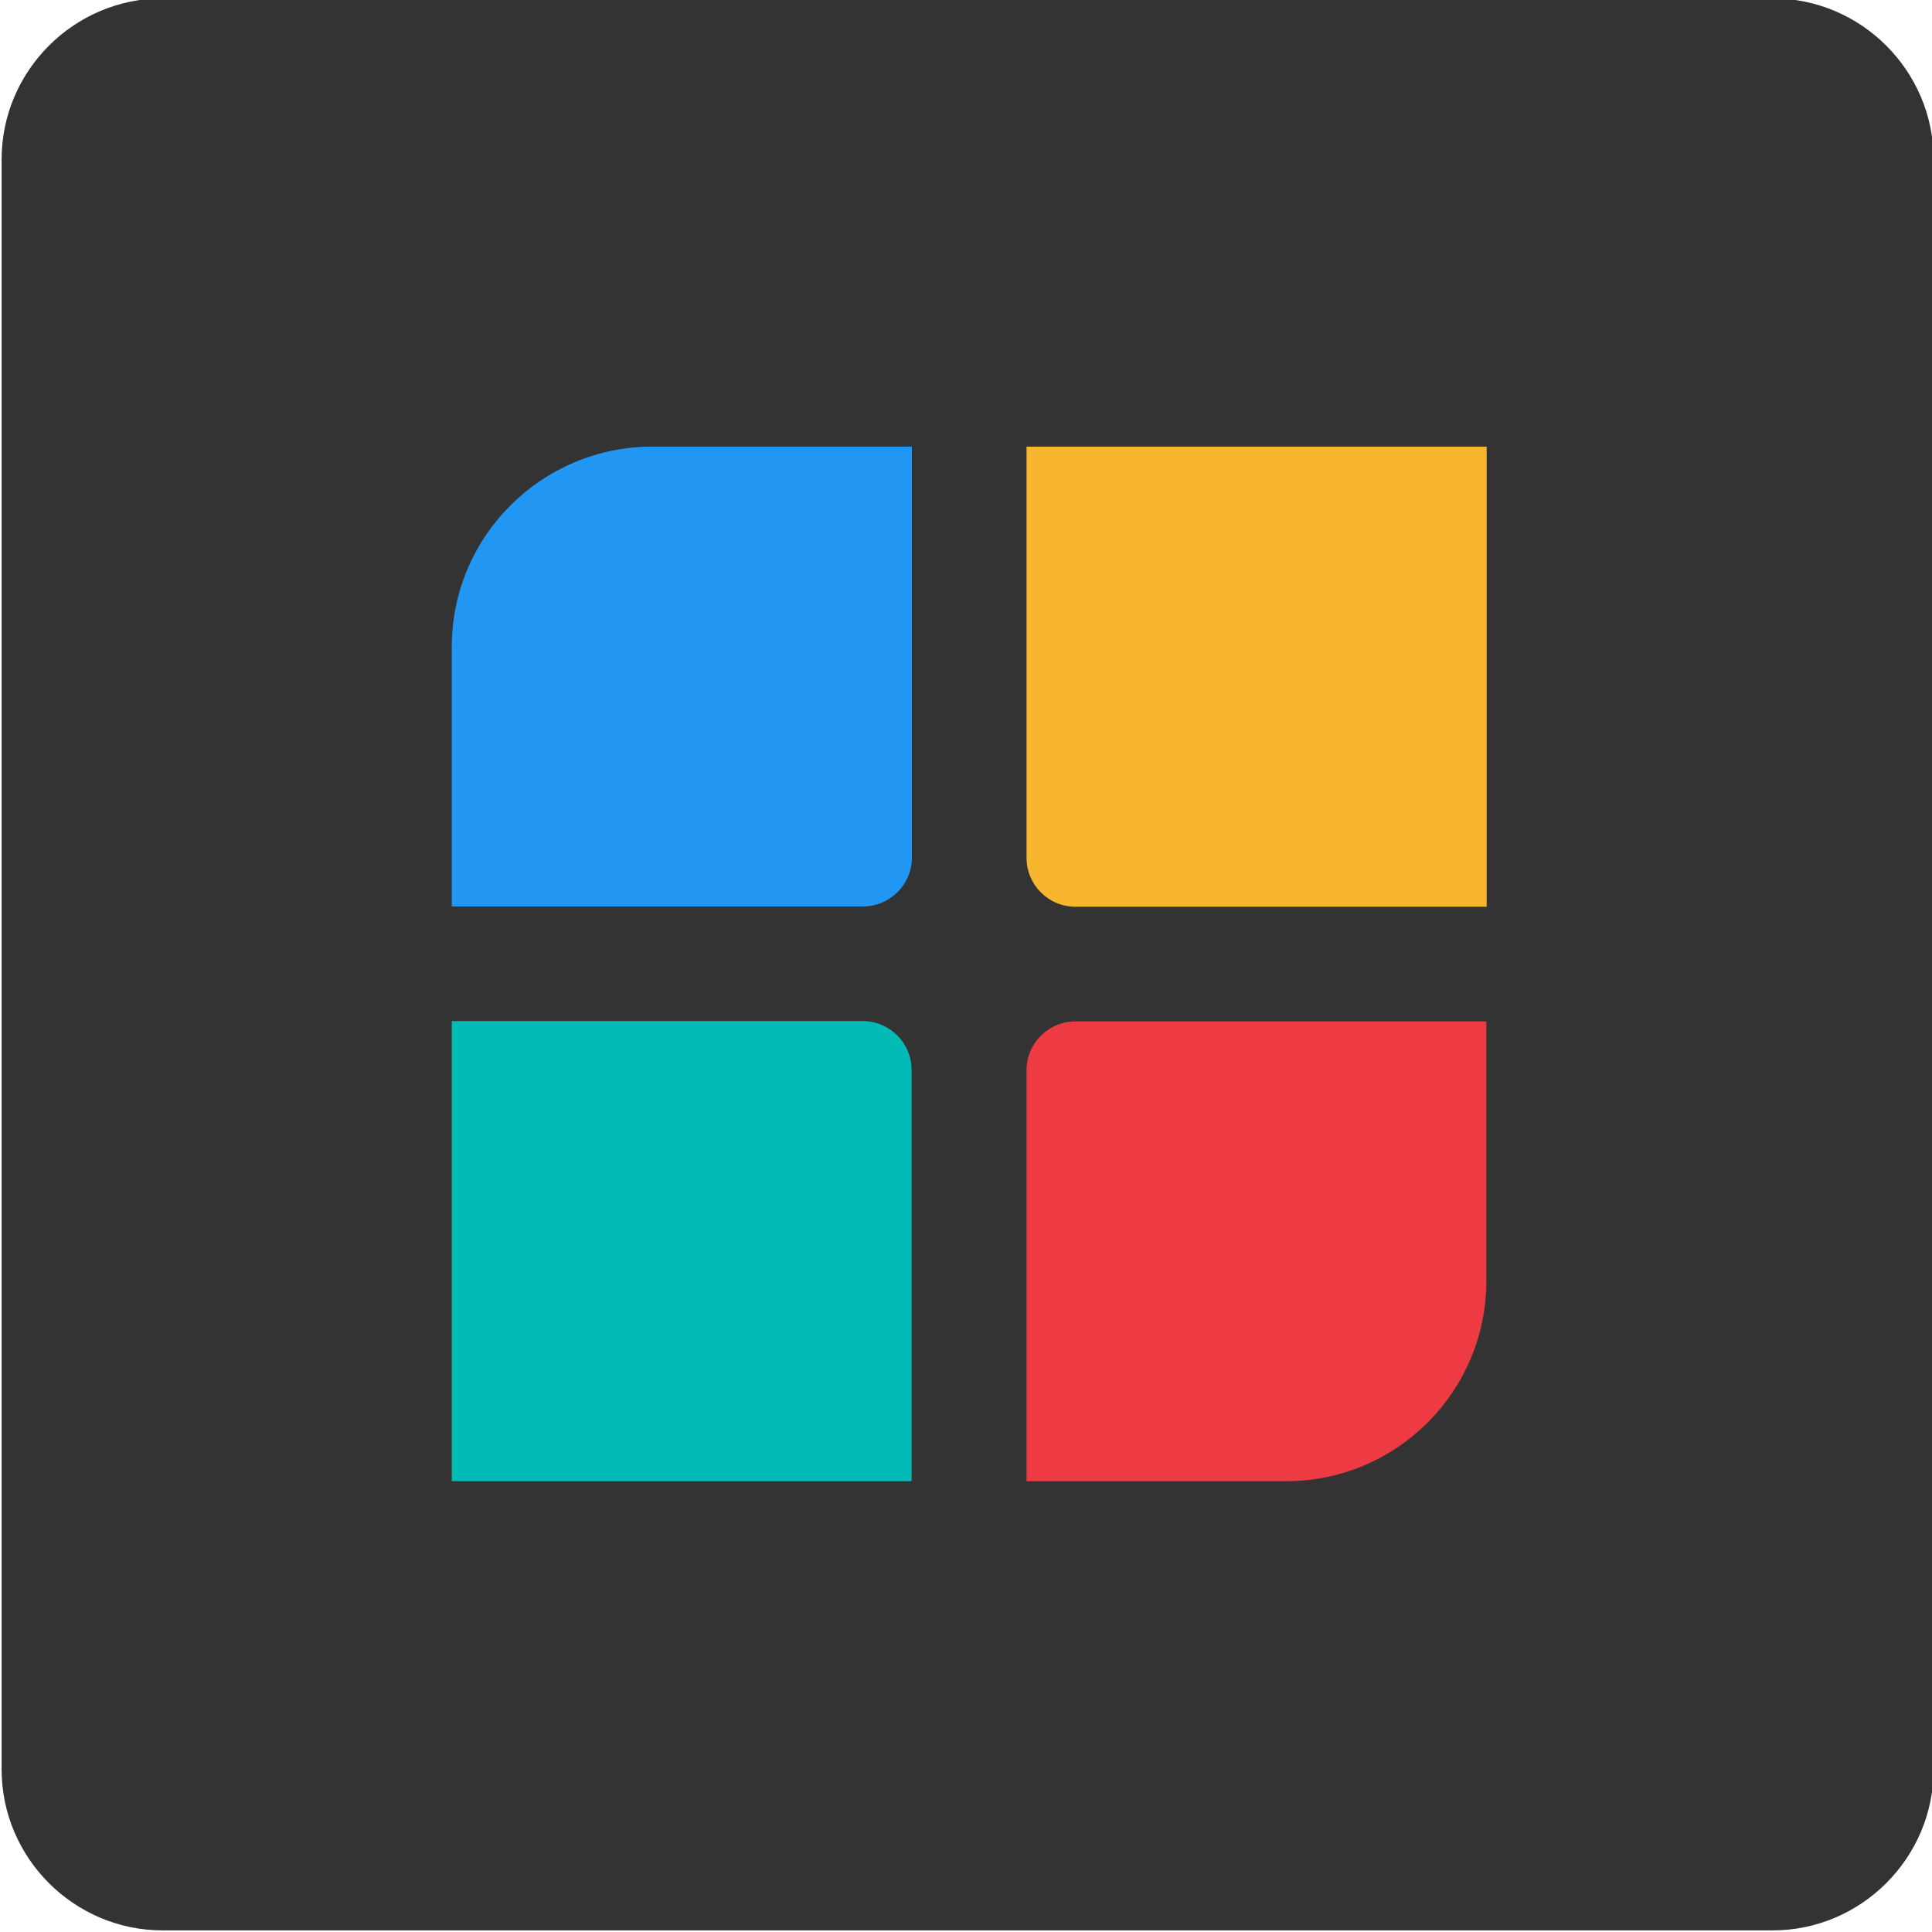 <?xml version="1.0" encoding="UTF-8"?>
<svg xmlns="http://www.w3.org/2000/svg" xmlns:xlink="http://www.w3.org/1999/xlink" version="1.1" id="Laag_1" x="0px" y="0px" viewBox="0 0 600 600" style="enable-background:new 0 0 600 600;" xml:space="preserve">
<style type="text/css">
	.st0{fill:#333333;}
	.st1{fill:#EE3A43;}
	.st2{fill:#03BBB6;}
	.st3{fill:#2196F3;}
	.st4{fill:#F8B62E;}
</style>
<g>
	<path class="st0" d="M600.5,549.5c0,27.5-22.5,50-50,50h-500c-27.5,0-50-22.5-50-50v-500c0-27.5,22.5-50,50-50h500   c27.5,0,50,22.5,50,50V549.5z"></path>
</g>
<g id="XMLID_1_">
	<path id="XMLID_570_" class="st1" d="M318.8,332.3V460h80.6c34.4,0,62.2-27.9,62.2-62.2v-80.6H334   C325.6,317.2,318.8,324,318.8,332.3z"></path>
	<path id="XMLID_567_" class="st2" d="M140.3,460h142.8V332.3c0-8.4-6.8-15.2-15.2-15.2H140.3V460z"></path>
	<path id="XMLID_564_" class="st3" d="M140.3,200.9v80.6H268c8.4,0,15.2-6.8,15.2-15.2V138.7h-80.6   C168.2,138.7,140.3,166.6,140.3,200.9z"></path>
	<path id="XMLID_561_" class="st4" d="M318.8,138.7v127.7c0,8.4,6.8,15.2,15.2,15.2h127.7V138.7H318.8z"></path>
</g>
</svg>
